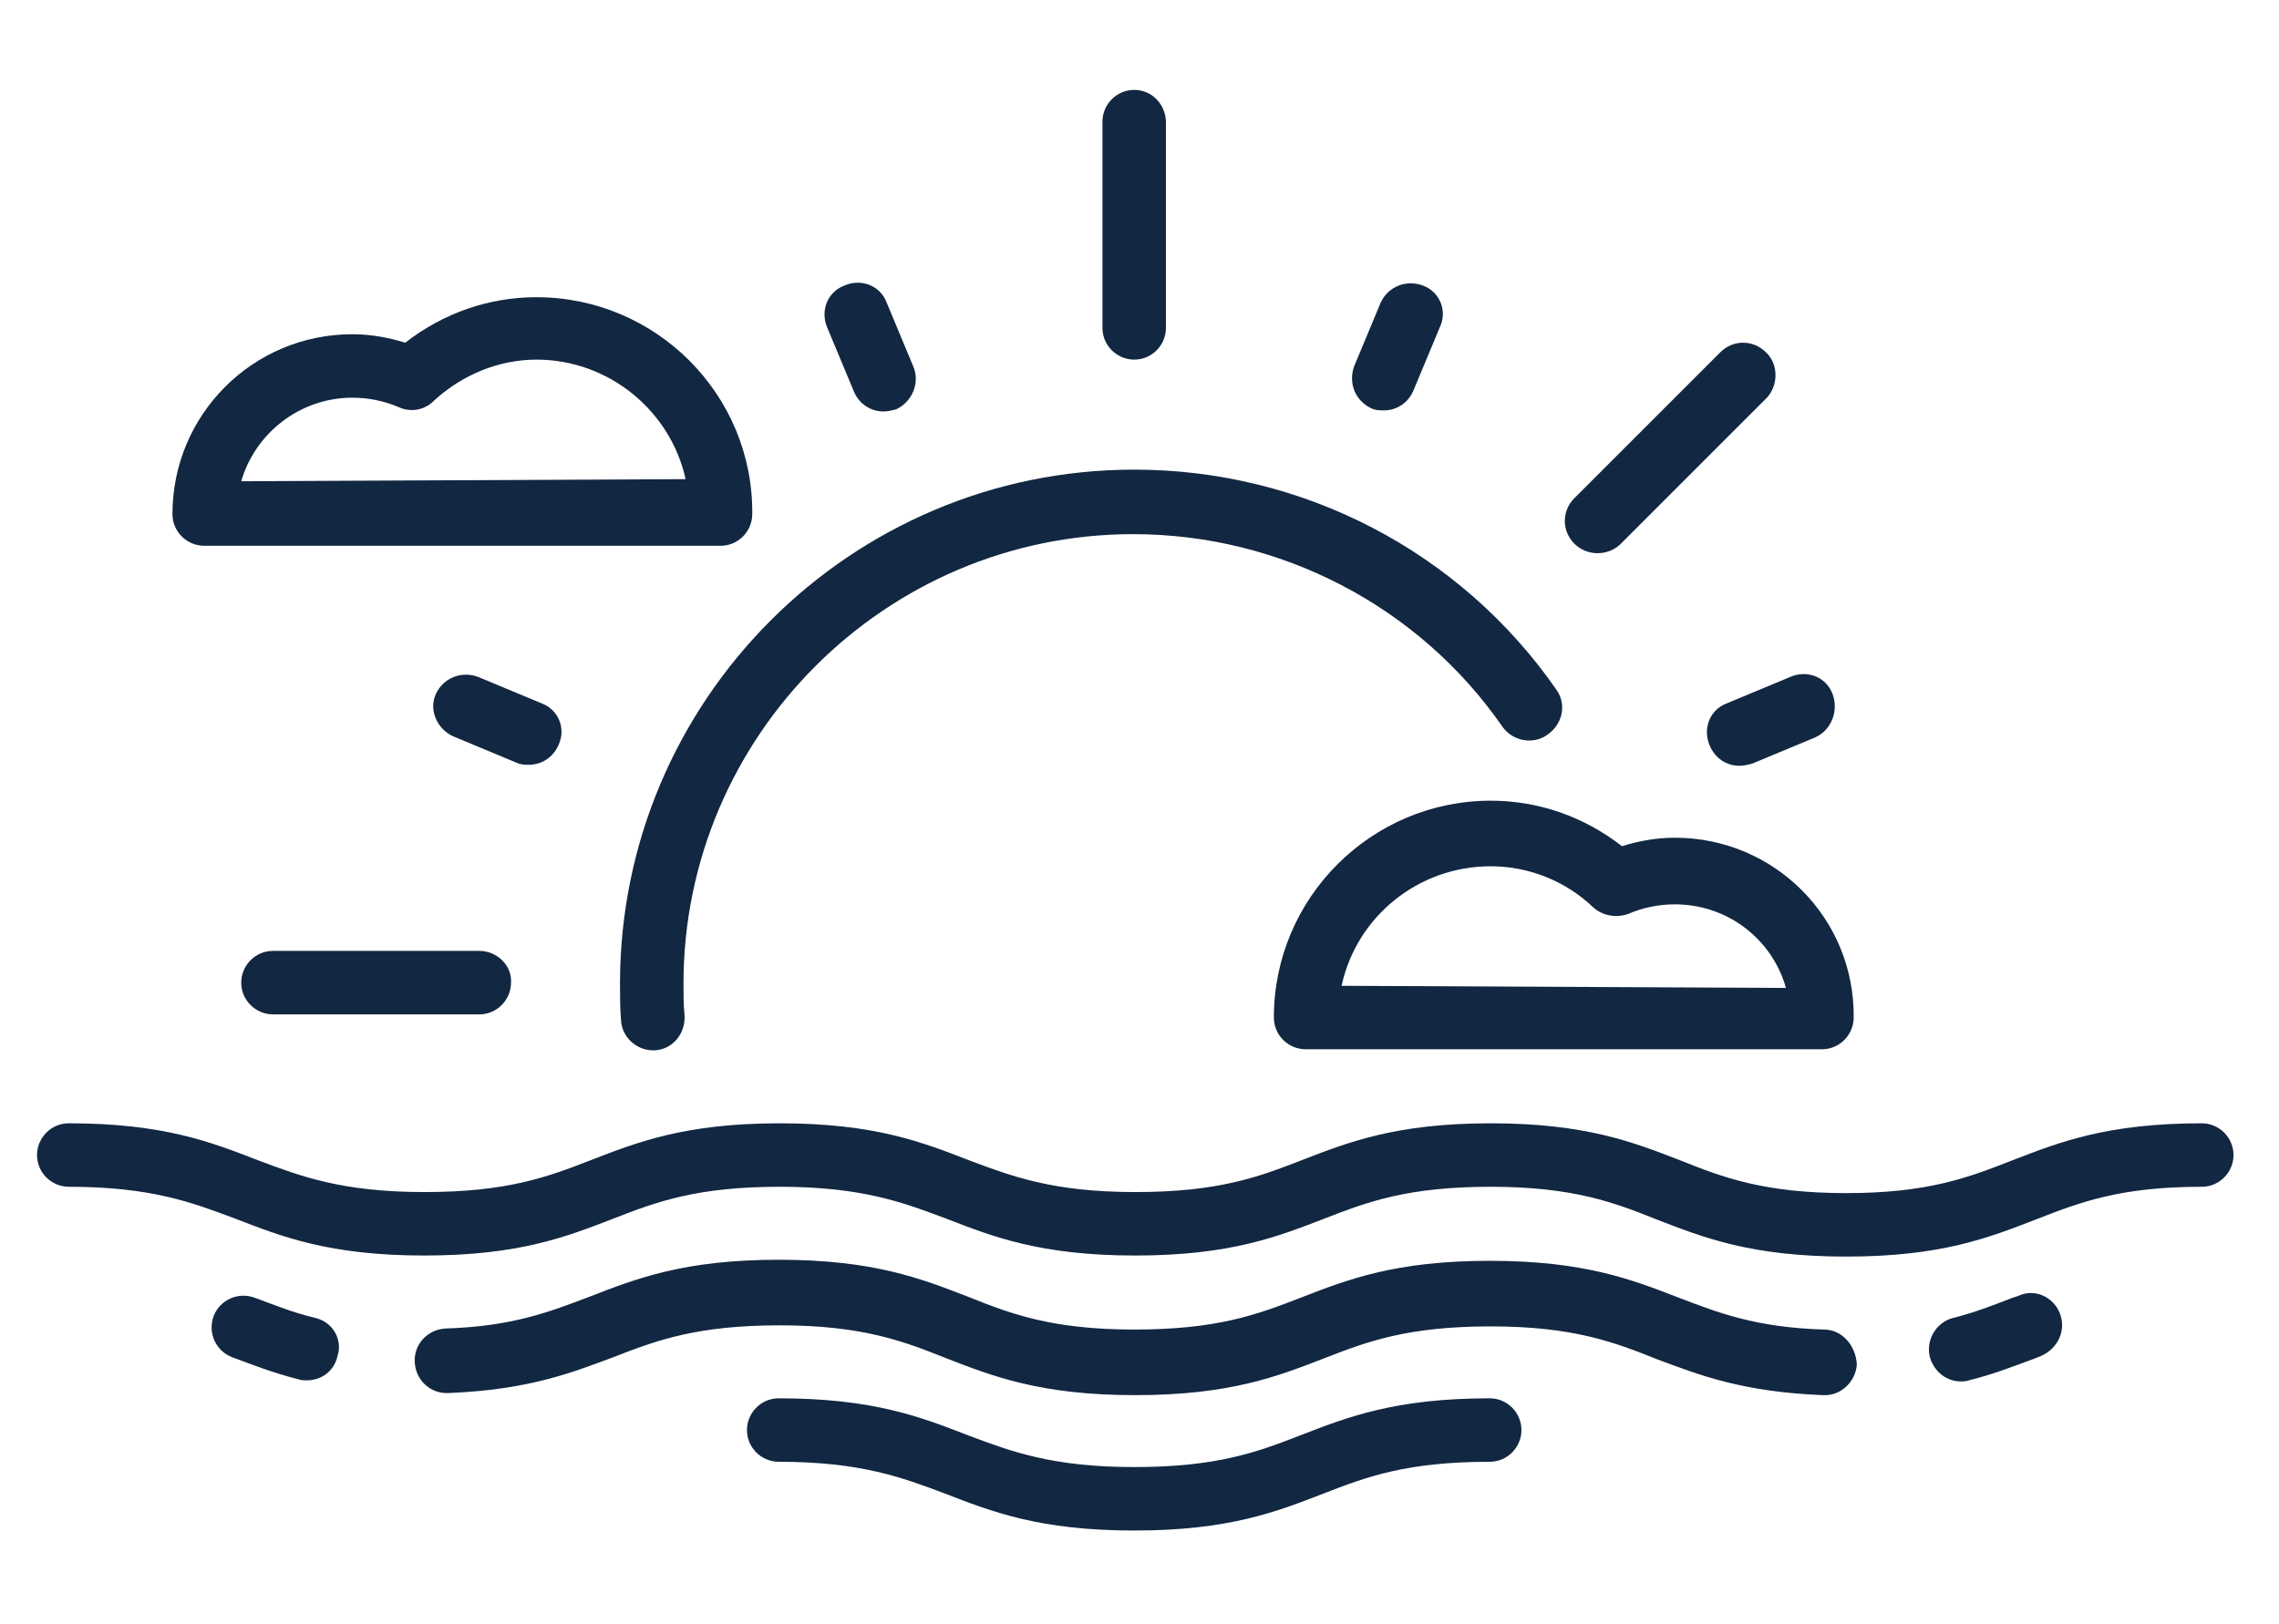 <?xml version="1.0" encoding="utf-8"?>
<!-- Generator: Adobe Illustrator 24.2.3, SVG Export Plug-In . SVG Version: 6.00 Build 0)  -->
<svg version="1.1" id="Capa_1" xmlns="http://www.w3.org/2000/svg" xmlns:xlink="http://www.w3.org/1999/xlink" x="0px" y="0px"
	 viewBox="0 0 215.4 153.5" style="enable-background:new 0 0 215.4 153.5;" xml:space="preserve">
<style type="text/css">
	.st0{fill:#112740;}
	.st1{fill:#122741;}
</style>
<g>
	<g>
		<g>
			<path class="st1" d="M208.1,106.2c-9,0-13.5,1.8-17.9,3.5c-4.1,1.6-7.9,3.1-15.7,3.1c-7.8,0-11.7-1.5-15.7-3.1
				c-4.4-1.7-8.9-3.5-17.9-3.5c-9,0-13.5,1.8-17.9,3.5c-4.1,1.6-7.9,3-15.7,3c-7.8,0-11.7-1.5-15.7-3c-4.4-1.7-8.9-3.5-17.9-3.5
				c-9,0-13.5,1.8-17.9,3.5c-4.1,1.6-7.9,3-15.7,3c-7.8,0-11.7-1.5-15.7-3c-4.4-1.7-8.9-3.5-17.9-3.5c-1.7,0-3,1.4-3,3
				c0,1.7,1.4,3,3,3c7.8,0,11.7,1.5,15.7,3c4.4,1.7,8.9,3.5,17.9,3.5c9,0,13.5-1.8,17.9-3.5c4.1-1.6,7.9-3,15.7-3
				c7.8,0,11.7,1.5,15.7,3c4.4,1.7,8.9,3.5,17.9,3.5c9,0,13.5-1.8,17.9-3.5c4.1-1.6,7.9-3,15.7-3c7.8,0,11.7,1.5,15.7,3.1
				c4.4,1.7,8.9,3.5,17.9,3.5s13.5-1.8,17.9-3.5c4.1-1.6,7.9-3.1,15.7-3.1c1.7,0,3-1.4,3-3C211.1,107.6,209.8,106.2,208.1,106.2z"/>
		</g>
	</g>
	<g>
		<g>
			<path class="st1" d="M194.7,124.2c-0.6-1.6-2.4-2.4-3.9-1.7l-0.6,0.2c-1.8,0.7-3.6,1.4-5.6,1.9c-1.6,0.4-2.6,2.1-2.2,3.7
				c0.4,1.4,1.6,2.3,2.9,2.3c0.3,0,0.5,0,0.8-0.1c2.4-0.6,4.4-1.4,6.3-2.1l0.5-0.2C194.5,127.5,195.3,125.8,194.7,124.2z"/>
		</g>
	</g>
	<g>
		<g>
			<path class="st1" d="M172.4,125.7c-6.5-0.2-10-1.6-13.7-3c-4.4-1.7-8.9-3.5-17.9-3.5c-9,0-13.5,1.8-17.9,3.5
				c-4.1,1.6-7.9,3-15.7,3c-7.8,0-11.7-1.5-15.7-3.1c-4.4-1.7-8.9-3.5-17.9-3.5c-9,0-13.5,1.8-17.9,3.5c-3.7,1.4-7.2,2.8-13.6,3
				c-1.7,0.1-3,1.5-2.9,3.2c0.1,1.7,1.5,3,3.2,2.9c7.5-0.3,11.6-1.9,15.6-3.4c4.1-1.6,7.9-3,15.7-3c7.8,0,11.7,1.5,15.7,3.1
				c4.4,1.7,8.9,3.5,17.9,3.5c9,0,13.5-1.8,17.9-3.5c4.1-1.6,7.9-3,15.7-3c7.8,0,11.7,1.5,15.7,3.1c4,1.5,8.1,3.1,15.7,3.4
				c1.7,0.1,3.1-1.3,3.2-2.9C175.4,127.2,174.1,125.7,172.4,125.7z"/>
		</g>
	</g>
	<g>
		<g>
			<path class="st1" d="M140.8,132.2c-9,0-13.5,1.8-17.9,3.5c-4.1,1.6-7.9,3-15.7,3c-7.8,0-11.7-1.5-15.7-3
				c-4.4-1.7-8.9-3.5-17.9-3.5c-1.7,0-3,1.4-3,3c0,1.7,1.4,3,3,3c7.8,0,11.7,1.5,15.7,3c4.4,1.7,8.9,3.5,17.9,3.5
				c9,0,13.5-1.8,17.9-3.5c4.1-1.6,7.9-3,15.7-3c1.7,0,3-1.4,3-3C143.8,133.6,142.5,132.2,140.8,132.2z"/>
		</g>
	</g>
	<g>
		<g>
			<path class="st1" d="M29.8,124.6c-2.1-0.5-3.8-1.2-5.7-1.9c-1.6-0.6-3.3,0.2-3.9,1.7c-0.6,1.6,0.2,3.3,1.7,3.9
				c1.9,0.7,3.9,1.5,6.3,2.1c0.3,0.1,0.5,0.1,0.8,0.1c1.4,0,2.6-0.9,2.9-2.3C32.4,126.7,31.5,125,29.8,124.6z"/>
		</g>
	</g>
	<g>
		<g>
			<path class="st1" d="M147.1,65.2c-9.1-13.1-24-20.8-39.9-20.8c-26.8,0-48.6,21.8-48.6,48.6c0,1.2,0,2.3,0.1,3.5
				c0.1,1.6,1.5,2.8,3,2.8c0.1,0,0.1,0,0.2,0c1.7-0.1,2.9-1.6,2.8-3.3c-0.1-1-0.1-2-0.1-3c0-23.4,19.1-42.5,42.5-42.5
				c13.9,0,27,6.8,34.9,18.2c1,1.4,2.9,1.7,4.2,0.8C147.7,68.5,148.1,66.6,147.1,65.2z"/>
		</g>
	</g>
	<g>
		<g>
			<path class="st1" d="M45.3,89.9H25.8c-1.7,0-3,1.4-3,3c0,1.7,1.4,3,3,3h19.5c1.7,0,3-1.4,3-3C48.4,91.3,47,89.9,45.3,89.9z"/>
		</g>
	</g>
	<g>
		<g>
			<path class="st1" d="M107.2,8.5c-1.7,0-3,1.4-3,3v19.5c0,1.7,1.4,3,3,3c1.7,0,3-1.4,3-3V11.6C110.2,9.9,108.9,8.5,107.2,8.5z"/>
		</g>
	</g>
	<g>
		<g>
			<path class="st1" d="M166.9,33.3c-1.2-1.2-3.1-1.2-4.3,0l-13.8,13.8c-1.2,1.2-1.2,3.1,0,4.3c0.6,0.6,1.4,0.9,2.2,0.9
				c0.8,0,1.6-0.3,2.2-0.9l13.8-13.8C168.1,36.4,168.1,34.4,166.9,33.3z"/>
		</g>
	</g>
	<g>
		<g>
			<path class="st1" d="M86.3,34.6l-2.5-6c-0.6-1.6-2.4-2.3-4-1.6c-1.6,0.6-2.3,2.4-1.6,4l2.5,6c0.5,1.2,1.6,1.9,2.8,1.9
				c0.4,0,0.8-0.1,1.2-0.2C86.2,38,87,36.2,86.3,34.6z"/>
		</g>
	</g>
	<g>
		<g>
			<path class="st1" d="M173.2,65.6c-0.6-1.6-2.4-2.3-4-1.6l-6,2.5c-1.6,0.6-2.3,2.4-1.6,4c0.5,1.2,1.6,1.9,2.8,1.9
				c0.4,0,0.8-0.1,1.2-0.2l6-2.5C173.1,69,173.8,67.2,173.2,65.6z"/>
		</g>
	</g>
	<g>
		<g>
			<path class="st1" d="M134.5,27c-1.6-0.6-3.3,0.1-4,1.6l-2.5,6c-0.6,1.6,0.1,3.3,1.6,4c0.4,0.2,0.8,0.2,1.2,0.2
				c1.2,0,2.3-0.7,2.8-1.9l2.5-6C136.8,29.4,136.1,27.6,134.5,27z"/>
		</g>
	</g>
	<g>
		<g>
			<path class="st1" d="M51.2,66.5l-6-2.5c-1.6-0.6-3.3,0.1-4,1.6s0.1,3.3,1.6,4l6,2.5c0.4,0.2,0.8,0.2,1.2,0.2
				c1.2,0,2.3-0.7,2.8-1.9C53.5,68.9,52.8,67.1,51.2,66.5z"/>
		</g>
	</g>
	<g>
		<g>
			<path class="st1" d="M50.7,28.1c-4.5,0-8.8,1.5-12.4,4.3c-1.6-0.5-3.3-0.8-5-0.8c-9.4,0-17,7.6-17,17c0,1.7,1.4,3,3,3h48.8
				c1.7,0,3-1.4,3-3C71.2,37.3,62,28.1,50.7,28.1z M22.8,45.5c1.3-4.5,5.5-7.9,10.5-7.9c1.5,0,3,0.3,4.4,0.9
				c1.1,0.5,2.4,0.3,3.3-0.6c2.7-2.5,6.2-3.9,9.7-3.9c6.9,0,12.7,4.9,14.1,11.3L22.8,45.5L22.8,45.5z"/>
		</g>
	</g>
	<g>
		<g>
			<path class="st1" d="M158.3,79.2c-1.7,0-3.4,0.3-5,0.8c-3.6-2.8-7.9-4.3-12.4-4.3c-11.3,0-20.5,9.2-20.5,20.5c0,1.7,1.4,3,3,3
				h48.8c1.7,0,3-1.4,3-3C175.3,86.8,167.7,79.2,158.3,79.2z M126.8,93.2c1.4-6.5,7.2-11.3,14.1-11.3c3.6,0,7.1,1.4,9.7,3.9
				c0.9,0.8,2.2,1,3.3,0.6c1.4-0.6,2.9-0.9,4.4-0.9c5,0,9.2,3.3,10.5,7.9L126.8,93.2L126.8,93.2z"/>
		</g>
	</g>
</g>
</svg>
